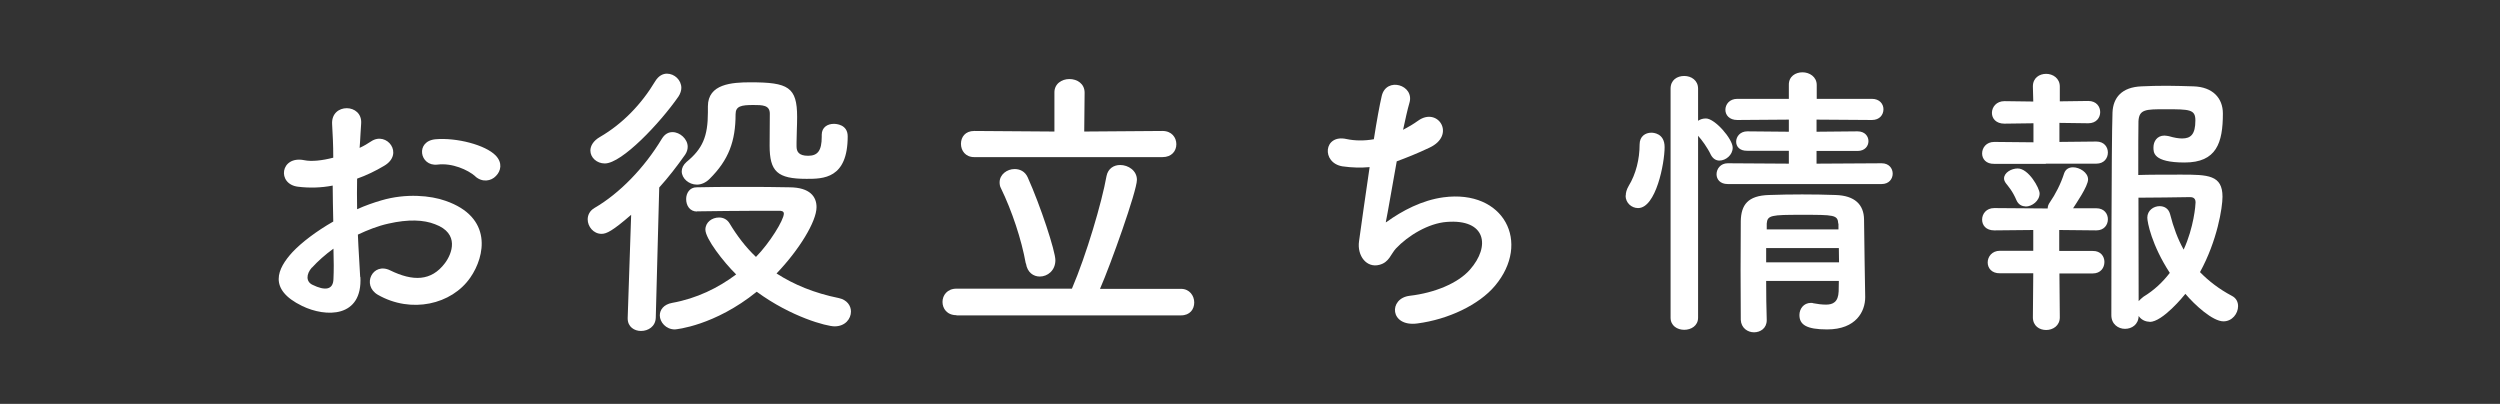 <?xml version="1.0" encoding="UTF-8"?><svg id="_イヤー_2" xmlns="http://www.w3.org/2000/svg" viewBox="0 0 130 21"><rect x="0" y="0" width="130" height="21" fill="#333333" stroke="none"/><defs><style>.cls-1{fill:#fff;}.cls-2{fill:none;}</style></defs><g id="_ッター"><rect class="cls-2" width="130" height="21"/></g><g id="_ッダー"><g><path class="cls-1" d="M18.74,14.39c.12,2.15-1.8,2.12-3.03,1.52-1.79-.87-1.29-1.94-.5-2.8,.47-.5,1.23-1.08,2.12-1.59-.01-.63-.03-1.27-.03-1.87-.61,.12-1.23,.13-1.8,.06-1.11-.13-.93-1.63,.32-1.38,.38,.08,.93,.02,1.51-.13,0-.71-.03-1.19-.06-1.75-.06-1.11,1.59-1.08,1.51-.02-.03,.33-.04,.81-.08,1.26,.22-.1,.42-.22,.6-.34,.81-.54,1.73,.65,.68,1.27-.45,.27-.93,.5-1.41,.67-.01,.47-.01,1.02,0,1.59,.42-.19,.85-.34,1.26-.46,1.29-.38,2.57-.25,3.33,.02,2.47,.85,2.07,2.88,1.3,3.99-.97,1.41-3.08,1.89-4.81,.9-.86-.5-.27-1.72,.64-1.27,1.17,.57,2.13,.58,2.85-.38,.36-.48,.78-1.54-.52-2.02-.58-.23-1.38-.27-2.43-.03-.54,.12-1.07,.33-1.58,.57,.03,.79,.09,1.57,.12,2.22Zm-2.52-.48c-.31,.35-.31,.74,.03,.9,.65,.32,1.08,.27,1.09-.31,.02-.4,.02-.96,0-1.57-.43,.31-.81,.65-1.12,.99Zm8.5-4.74c-.39-.34-1.21-.71-1.98-.61-.92,.1-1.16-1.23-.08-1.32,1.08-.09,2.58,.29,3.12,.85,.36,.38,.27,.8,.01,1.06-.25,.27-.71,.35-1.08,.02Z"/><path class="cls-1" d="M32.82,11.17c-.97,.84-1.28,.99-1.54,.99-.42,0-.72-.38-.72-.75,0-.22,.1-.45,.36-.6,1.29-.75,2.58-2.07,3.5-3.6,.15-.24,.34-.34,.55-.34,.39,0,.79,.36,.79,.76,0,.14-.04,.27-.13,.41-.43,.61-.87,1.18-1.35,1.71l-.18,6.78c-.02,.45-.39,.68-.77,.68-.34,0-.69-.21-.69-.65v-.03l.18-5.35Zm-1.37-2.67c-.42,0-.75-.31-.75-.67,0-.24,.15-.51,.5-.71,1.17-.68,2.15-1.69,2.88-2.91,.17-.27,.39-.38,.6-.38,.39,0,.75,.33,.75,.74,0,.13-.05,.3-.15,.45-.95,1.37-2.94,3.48-3.83,3.48Zm4.8,2.5c-.38,0-.57-.31-.57-.65,0-.3,.18-.61,.54-.61,.61-.02,1.47-.02,2.35-.02s1.8,0,2.5,.02c1.05,.01,1.39,.49,1.39,1.03,0,.75-.91,2.23-2.08,3.45,.9,.58,1.96,1.02,3.24,1.28,.42,.09,.63,.39,.63,.7,0,.38-.3,.77-.85,.77-.41,0-2.25-.48-4.05-1.8-2.19,1.77-4.2,1.96-4.26,1.96-.46,0-.78-.38-.78-.73,0-.29,.2-.57,.64-.65,1.28-.23,2.4-.78,3.33-1.48-.66-.65-1.6-1.86-1.6-2.33,0-.38,.34-.63,.71-.63,.21,0,.42,.09,.55,.31,.38,.63,.83,1.23,1.37,1.74,.71-.72,1.45-1.92,1.45-2.25,0-.14-.15-.15-.24-.15h-1.07c-1.06,0-2.32,.02-3.19,.03h-.02Zm6.48-3.99c0-.39,.3-.57,.63-.57,.1,0,.72,.02,.72,.65,0,2.21-1.28,2.21-2.14,2.21-1.52,0-1.92-.38-1.92-1.73,0-.55,.01-1.21,.01-1.66s-.39-.45-.86-.45c-.63,0-.92,.06-.92,.48,0,1.4-.36,2.38-1.35,3.36-.21,.21-.45,.3-.66,.3-.43,0-.79-.33-.79-.69,0-.17,.08-.34,.25-.49,.83-.68,1.11-1.32,1.11-2.58v-.31c0-1.17,1.25-1.25,2.22-1.25,1.96,0,2.42,.25,2.42,1.8,0,.48-.03,.9-.03,1.32v.21c0,.27,.11,.49,.6,.49s.71-.25,.71-.99v-.08h0Z"/><path class="cls-1" d="M49.74,16.39c-.5,0-.73-.35-.73-.69s.24-.69,.73-.69h6c.75-1.75,1.56-4.5,1.8-5.86,.08-.39,.38-.57,.71-.57,.42,0,.87,.29,.87,.77,0,.58-1.37,4.42-1.92,5.67h4.21c.45,0,.69,.36,.69,.71s-.22,.67-.69,.67h-11.67Zm.92-8.22c-.46,0-.69-.34-.69-.69s.22-.67,.69-.67l4.17,.03v-2.02c-.01-.46,.38-.71,.78-.71s.79,.24,.79,.71l-.02,2.02,4.07-.03c.48,0,.72,.34,.72,.69s-.24,.67-.72,.67h-9.79Zm2.68,5.53c-.22-1.24-.72-2.74-1.29-3.91-.06-.1-.07-.23-.07-.31,0-.41,.39-.69,.78-.69,.27,0,.54,.12,.68,.43,.67,1.49,1.44,3.84,1.44,4.31,0,.54-.41,.85-.81,.85-.33,0-.65-.21-.72-.68Z"/><path class="cls-1" d="M72.09,11.55c.83-.6,1.86-1.14,2.97-1.29,3.15-.42,4.57,2.35,2.68,4.6-.83,.99-2.43,1.75-4.04,1.96-1.44,.19-1.51-1.31-.39-1.44,1.29-.15,2.5-.65,3.12-1.35,1.09-1.23,.84-2.65-1.2-2.49-.95,.07-2.01,.71-2.64,1.38-.27,.29-.35,.72-.86,.85-.66,.18-1.17-.46-1.06-1.23,.12-.85,.33-2.38,.55-3.85-.45,.04-.92,.03-1.41-.04-1.11-.18-.99-1.69,.21-1.42,.42,.09,.92,.1,1.42,.01,.15-.96,.3-1.78,.41-2.25,.24-1.02,1.72-.57,1.44,.36-.1,.34-.21,.84-.33,1.4,.27-.14,.54-.3,.79-.48,1.03-.73,1.98,.76,.58,1.41-.63,.3-1.19,.52-1.7,.71-.24,1.32-.46,2.64-.57,3.17Z"/><path class="cls-1" d="M84.54,10.17c0-.15,.04-.31,.15-.5,.38-.62,.57-1.4,.57-2.16,0-.42,.3-.61,.61-.61,.09,0,.69,.02,.69,.75,0,.84-.45,3.17-1.38,3.17-.34,0-.65-.27-.65-.65Zm2.33-5.56c0-.45,.34-.66,.71-.66s.72,.23,.72,.66v1.67c.12-.08,.25-.12,.41-.12,.46,0,1.39,1.06,1.39,1.52,0,.38-.36,.67-.69,.67-.17,0-.33-.09-.44-.29-.19-.4-.48-.79-.67-1v9.46c0,.42-.36,.63-.72,.63s-.71-.21-.71-.63V4.6Zm2.97,4.96c-.4,0-.58-.25-.58-.51,0-.28,.21-.57,.58-.57l3.18,.02v-.67h-2.16c-.41,.01-.58-.23-.58-.47,0-.27,.21-.54,.58-.54l2.16,.02v-.63l-2.68,.02c-.42,0-.62-.26-.62-.53,0-.28,.21-.57,.62-.57h2.68v-.72c-.01-.45,.35-.66,.71-.66s.74,.23,.74,.66v.72h2.87c.4,0,.6,.27,.6,.54,0,.29-.2,.56-.6,.56l-2.88-.02v.63l2.13-.02c.39,0,.57,.26,.57,.51s-.18,.51-.57,.51h-2.13v.66l3.39-.02c.38,0,.57,.27,.57,.54s-.19,.54-.57,.54h-8Zm2,5.04c0,.71,.01,1.41,.03,2.02v.02c0,.42-.33,.63-.66,.63s-.67-.22-.69-.65c0-.82-.01-1.71-.01-2.59s.01-1.75,.01-2.55c.02-.83,.36-1.32,1.47-1.35,.54-.02,1.14-.03,1.72-.03s1.2,.01,1.74,.03c1,.03,1.47,.5,1.48,1.27,0,.48,.06,4.02,.06,4.02v.03c0,.72-.46,1.67-1.98,1.67-1.08,0-1.44-.25-1.44-.75,0-.31,.21-.63,.6-.63,.04,0,.09,0,.13,.02,.21,.04,.44,.07,.65,.07,.36,0,.64-.13,.66-.69,0-.17,.01-.36,.01-.54h-3.79Zm0-1.71v.74h3.79c0-.24-.01-.5-.01-.74h-3.78Zm3.75-1.27c-.03-.46-.21-.46-1.92-.46-1.56,0-1.77,.02-1.8,.46v.3h3.73v-.3Z"/><path class="cls-1" d="M106.38,8.52h-2.68c-.43,.01-.63-.26-.63-.54,0-.3,.22-.6,.63-.6l2.04,.02v-.99l-1.51,.02c-.44,0-.65-.27-.65-.56,0-.3,.23-.61,.65-.61l1.5,.02-.02-.77v-.02c0-.44,.34-.65,.69-.65s.71,.23,.71,.66v.77l1.48-.02c.42,0,.62,.29,.62,.58s-.2,.58-.62,.58l-1.5-.02v.99l1.92-.02c.41,0,.6,.29,.6,.57,0,.3-.2,.58-.6,.58h-2.62Zm.71,5.69l.02,2.29c0,.44-.36,.66-.71,.66s-.69-.21-.69-.66l.02-2.29h-1.73c-.43,.01-.64-.27-.64-.56,0-.3,.22-.61,.64-.61h1.73v-1.08l-2.03,.02c-.43,0-.63-.27-.63-.56,0-.3,.22-.6,.63-.6l2.67,.02h.11c0-.1,.03-.21,.12-.33,.27-.39,.56-.94,.74-1.51,.08-.21,.25-.3,.46-.3,.34,0,.78,.27,.78,.63s-.65,1.29-.78,1.5h1.21c.41,0,.6,.29,.6,.57,0,.3-.2,.58-.6,.58l-1.93-.02v1.09h1.74c.42-.01,.61,.29,.61,.57,0,.3-.19,.6-.61,.6h-1.73Zm-1.77-3.48c-.18,0-.36-.09-.46-.31-.21-.5-.44-.74-.56-.9-.06-.09-.09-.16-.09-.24,0-.3,.38-.52,.71-.52,.57,0,1.14,1.03,1.14,1.3,0,.38-.39,.68-.73,.68Zm6.46,6c-.24,0-.45-.12-.57-.3-.01,.45-.36,.67-.71,.67s-.71-.24-.71-.71c0,0,0-8.94,.06-10.54,.03-.77,.48-1.32,1.51-1.36,.39-.02,.86-.03,1.32-.03s.96,.02,1.38,.03c1,.03,1.53,.61,1.53,1.41,0,1.53-.33,2.55-1.99,2.55s-1.62-.54-1.62-.79c0-.31,.19-.61,.57-.61,.08,0,.15,.02,.23,.03,.27,.08,.5,.12,.69,.12,.45,0,.69-.21,.69-.94,0-.57-.29-.58-1.56-.58-1.02,0-1.37,0-1.4,.63-.01,.38-.01,1.46-.01,2.79,.52-.02,1.47-.02,2.23-.02,1.4,0,2.15,.02,2.15,1.15,0,.56-.27,2.28-1.17,3.92,.45,.46,.99,.88,1.65,1.23,.24,.12,.33,.33,.33,.54,0,.39-.31,.79-.76,.79-.56,0-1.49-.85-1.98-1.43-.07,.09-1.18,1.46-1.86,1.46Zm-.12-5.41c0-.38,.33-.6,.64-.6,.24,0,.46,.12,.54,.4,.18,.71,.41,1.32,.71,1.86,.53-1.15,.62-2.32,.62-2.46,0-.26-.2-.27-.3-.27-.58,.01-2,.03-2.67,.03,0,2.02,.01,4.26,.01,5.38,.06-.07,.15-.15,.25-.23,.56-.34,1-.76,1.37-1.24-.95-1.46-1.17-2.64-1.17-2.88Z"/></g></g></svg>